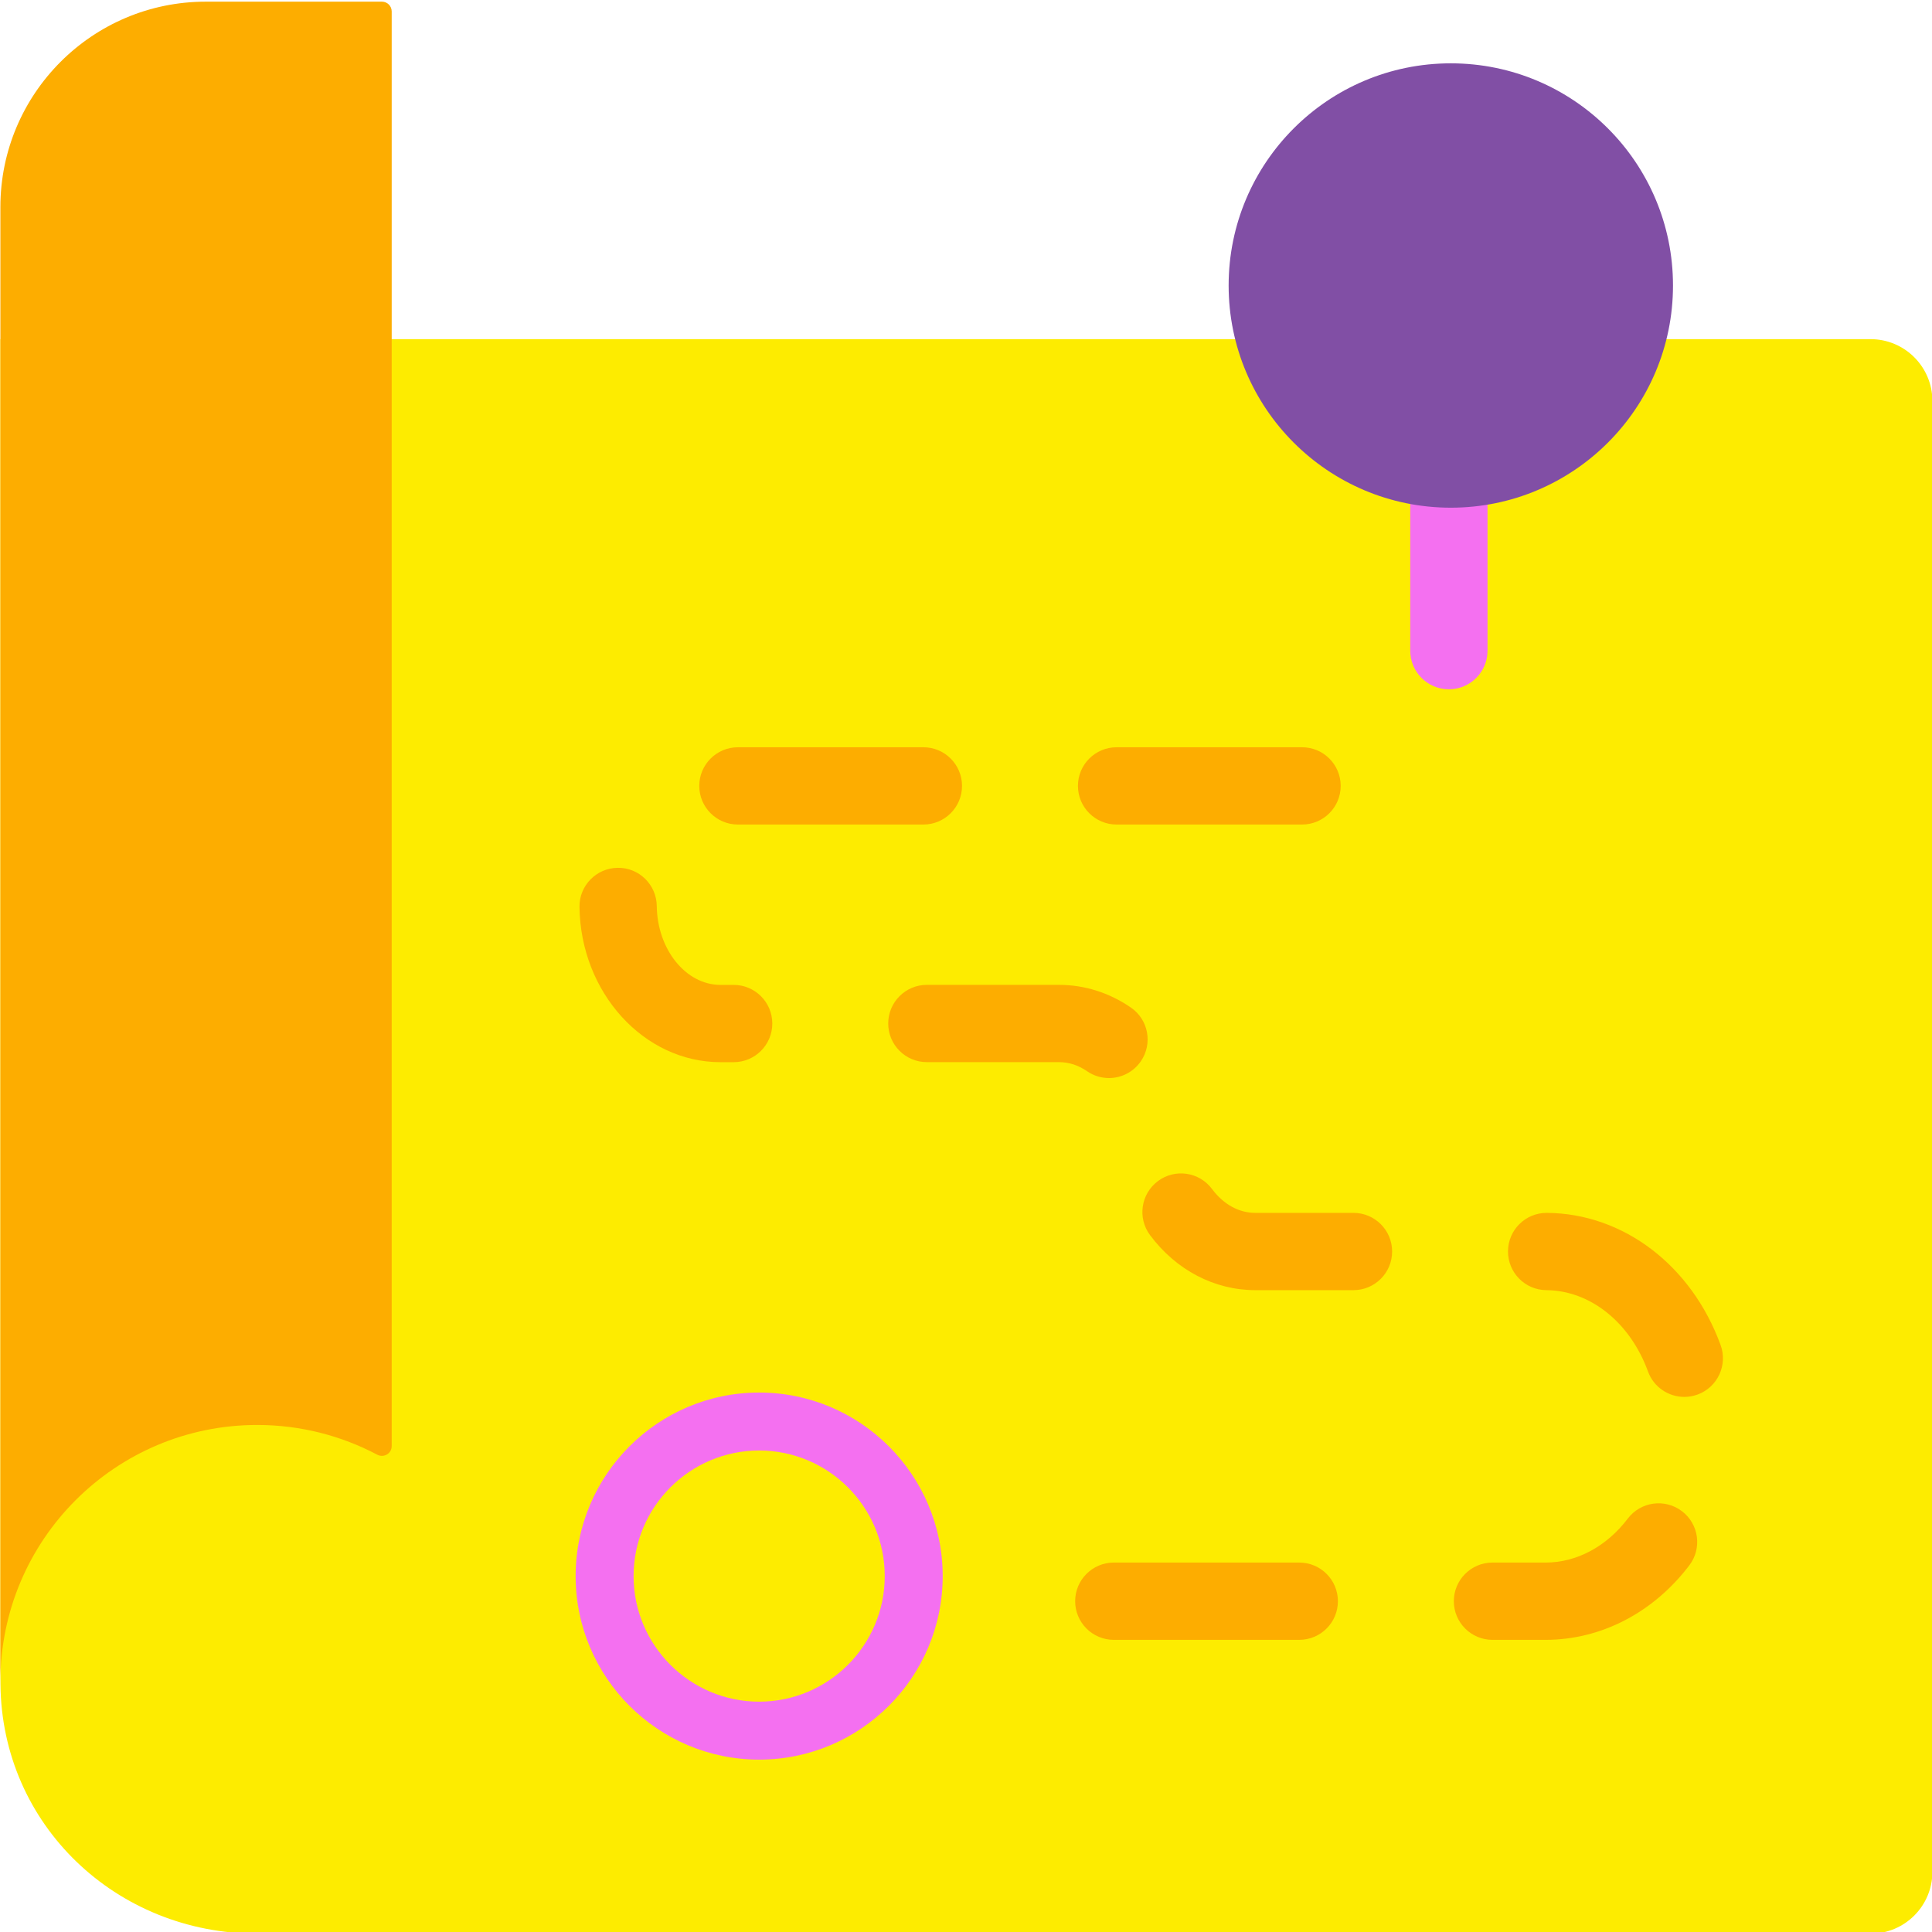 <?xml version="1.0" encoding="UTF-8"?><svg id="Course_Memorization" xmlns="http://www.w3.org/2000/svg" width="500" height="500" viewBox="0 0 500 500"><defs><style>.cls-1{fill:#f470f0;}.cls-2{fill:#fdad00;}.cls-3{fill:#fdec00;}.cls-4{fill:#814fa5;}</style></defs><g><path class="cls-3" d="M500.1,103.77V484.43c0,8.84-7.17,16-16.01,16H66.59C30.09,500.43,.44,472.28,.12,435.88c-.01-.22-.01-1.68-.01-1.9V87.77H484.09c8.84,0,16.01,7.16,16.01,16Z"/><path class="cls-2" d="M98.84,.43H53.27C23.91,.43,.1,24.24,.1,53.6V435.24c0-36.7,29.76-66.46,66.46-66.46,11.23,0,21.79,2.79,31.06,7.69,1.7,.9,3.75-.29,3.75-2.22V2.96c0-1.4-1.13-2.53-2.53-2.53Z"/></g><g><path class="cls-1" d="M374.97,178.39c-5.52,0-10-4.48-10-10v-57c0-5.52,4.48-10,10-10s10,4.48,10,10v57c0,5.52-4.48,10-10,10Z"/><circle class="cls-4" cx="375.47" cy="73.89" r="57.5"/></g><path class="cls-1" d="M196.47,455.39c-26.19,0-47.5-21.31-47.5-47.5s21.31-47.5,47.5-47.5,47.5,21.31,47.5,47.5-21.31,47.5-47.5,47.5Zm0-80c-17.92,0-32.5,14.58-32.5,32.5s14.58,32.5,32.5,32.5,32.5-14.58,32.5-32.5-14.58-32.5-32.5-32.5Z"/><path class="cls-2" d="M400.01,424.39h-13.76c-5.52,0-10-4.48-10-10s4.48-10,10-10h13.75c8.03,0,15.78-4.15,21.27-11.38,3.34-4.4,9.61-5.26,14.01-1.92,4.4,3.34,5.26,9.61,1.92,14.01-9.31,12.26-22.87,19.29-37.2,19.29Zm-63.76,0h-48c-5.52,0-10-4.48-10-10s4.48-10,10-10h48c5.52,0,10,4.48,10,10s-4.48,10-10,10Zm99.65-62.87c-4.08,0-7.92-2.52-9.4-6.58-4.63-12.7-14.95-20.96-26.31-21.05-5.52-.04-9.96-4.56-9.92-10.08,.04-5.5,4.51-9.92,10-9.92h.08c19.78,.16,37.42,13.58,44.94,34.2,1.89,5.19-.78,10.93-5.97,12.82-1.13,.41-2.29,.61-3.42,.61Zm-85.62-27.63h-25.41c-10.57,0-20.5-5.19-27.24-14.24-3.3-4.43-2.38-10.69,2.05-13.99,4.43-3.3,10.69-2.38,13.99,2.05,2.97,3.99,6.95,6.18,11.2,6.18h25.41c5.52,0,10,4.48,10,10s-4.48,10-10,10Zm-63.28-54.89c-1.96,0-3.93-.57-5.67-1.77-2.26-1.56-4.71-2.35-7.27-2.35h-34.19c-5.52,0-10-4.48-10-10s4.48-10,10-10h34.19c6.6,0,13.04,2.03,18.62,5.88,4.55,3.13,5.69,9.36,2.56,13.91-1.94,2.81-5.06,4.33-8.24,4.33Zm-97.13-4.11h-3.42c-19.84,0-36.2-18.02-36.48-40.18-.07-5.52,4.35-10.05,9.88-10.12,5.5-.1,10.05,4.35,10.12,9.88,.14,11.26,7.53,20.42,16.48,20.42h3.42c5.52,0,10,4.48,10,10s-4.48,10-10,10Zm147.1-61.5h-48c-5.52,0-10-4.48-10-10s4.48-10,10-10h48c5.52,0,10,4.48,10,10s-4.48,10-10,10Zm-98,0h-48c-5.52,0-10-4.48-10-10s4.48-10,10-10h48c5.52,0,10,4.48,10,10s-4.48,10-10,10Z"/></svg>